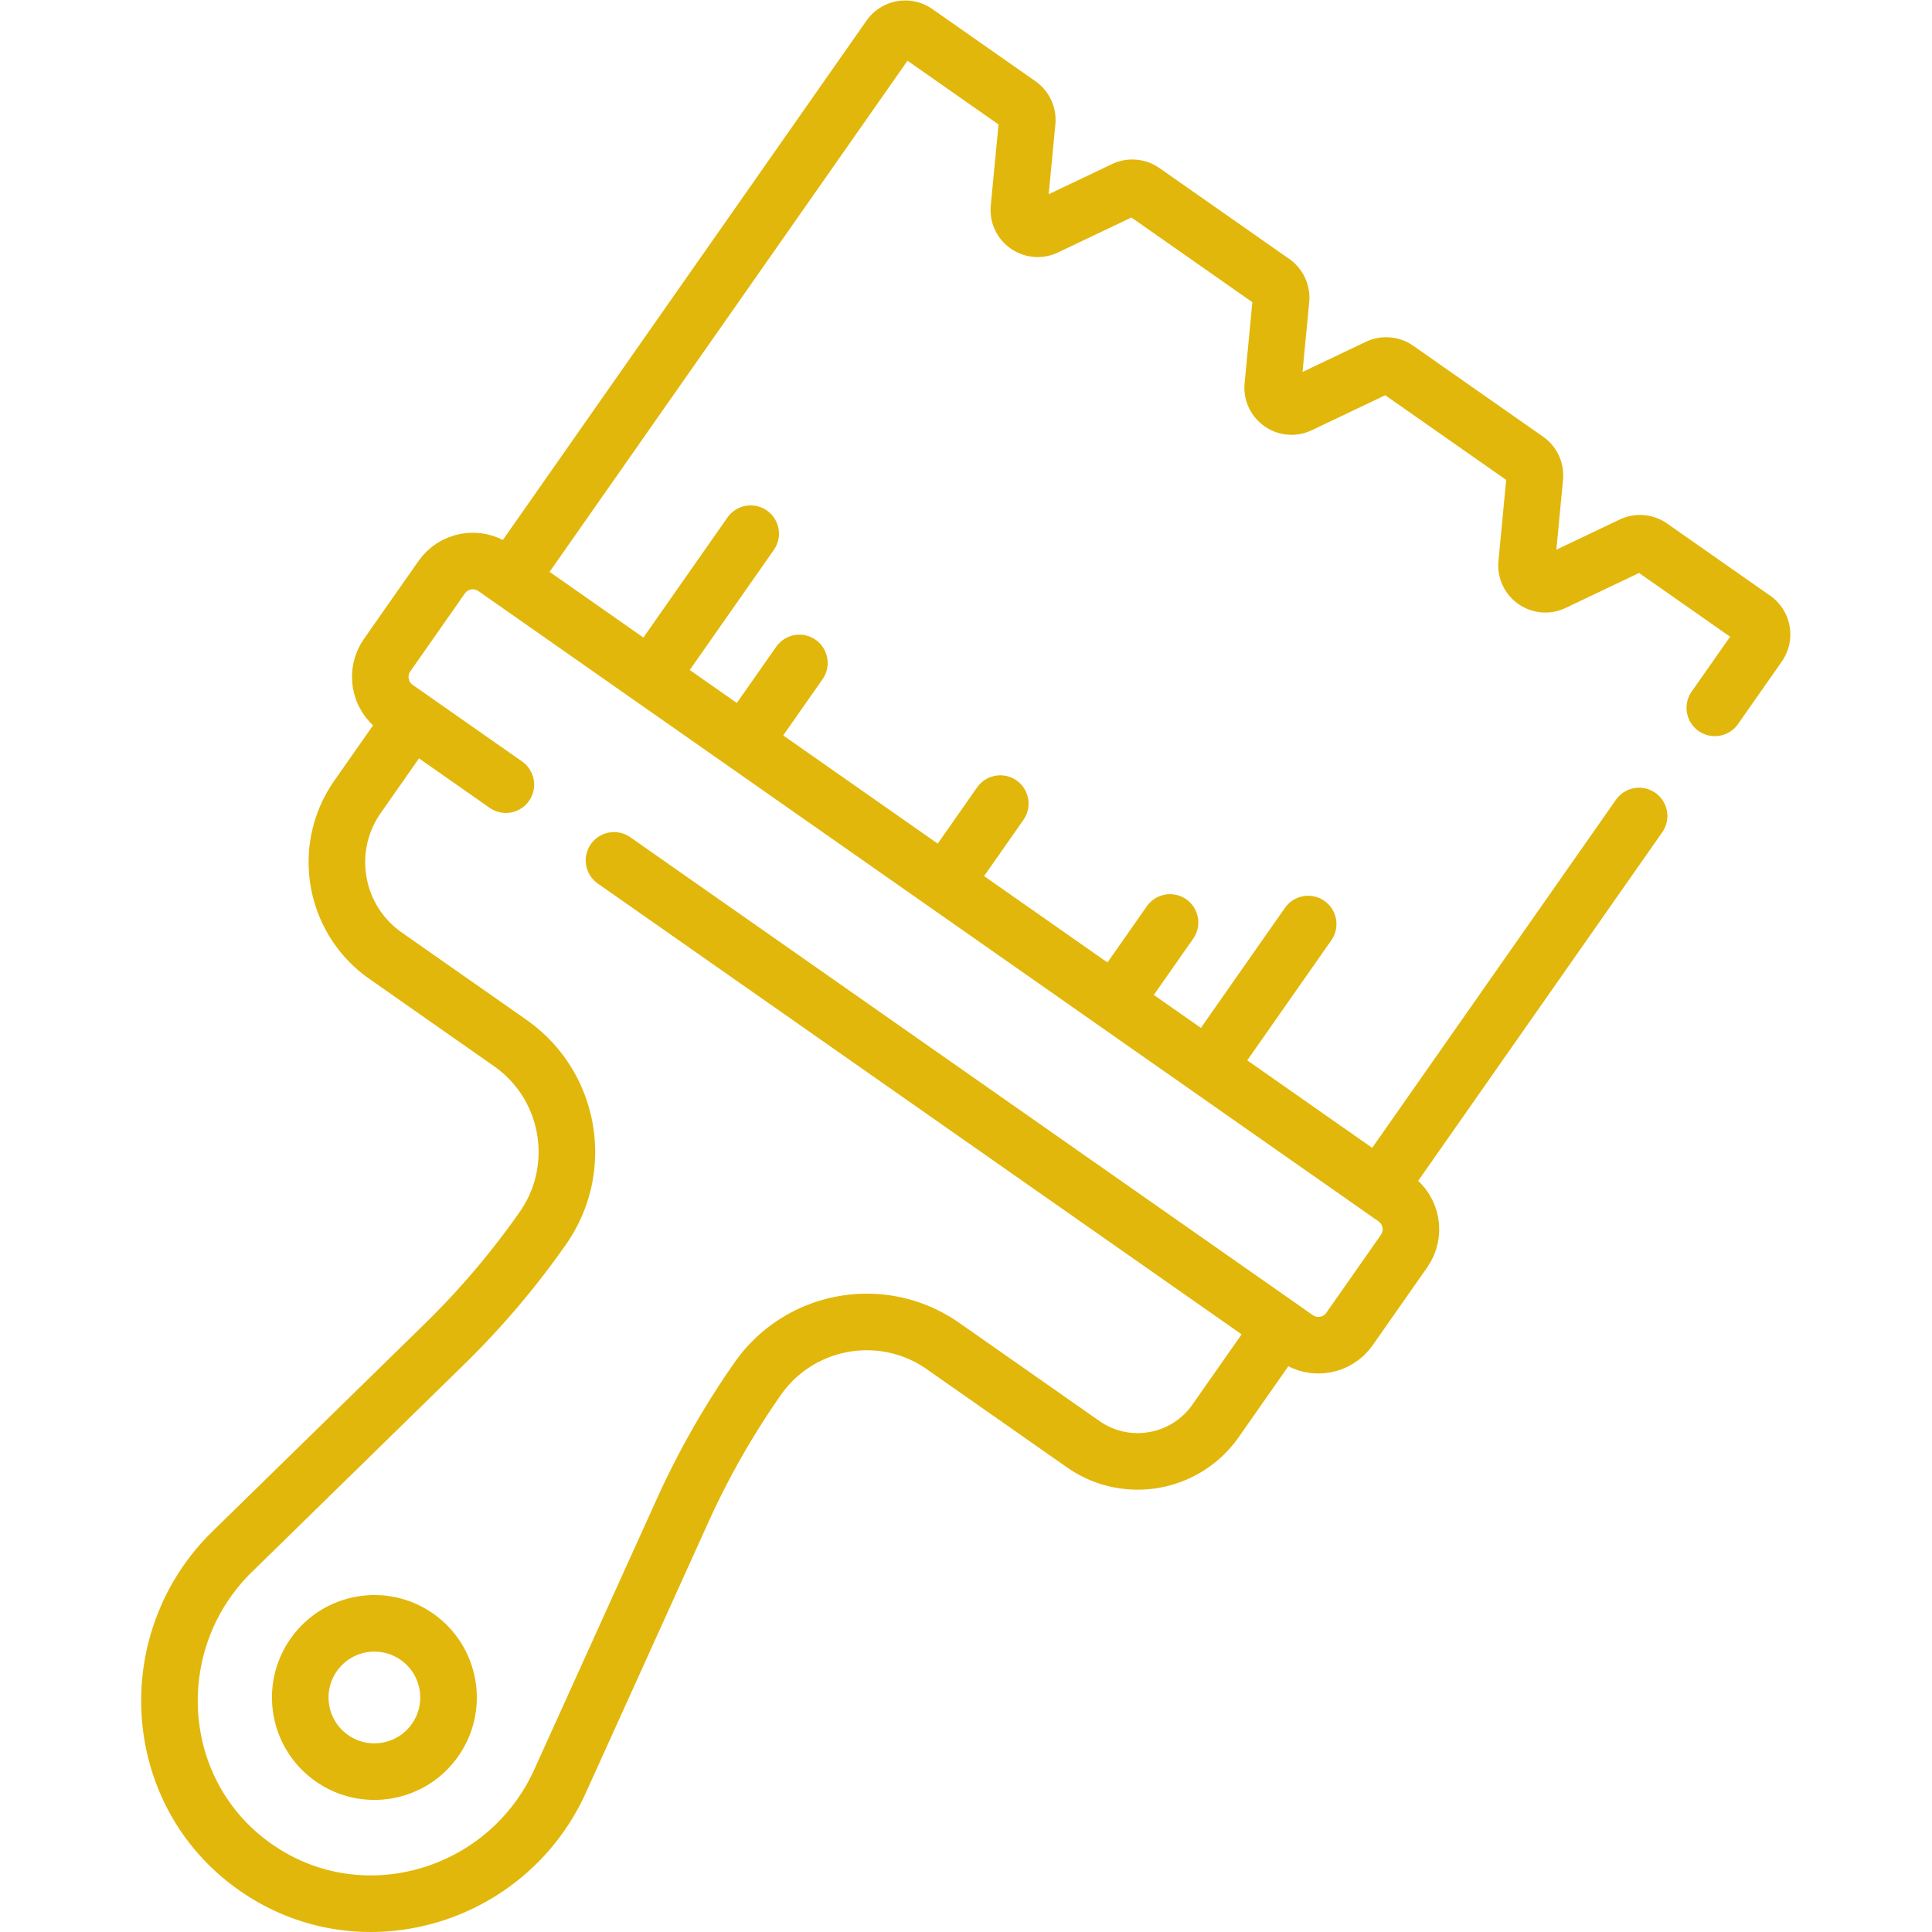 <?xml version="1.0" encoding="UTF-8"?> <svg xmlns="http://www.w3.org/2000/svg" xmlns:xlink="http://www.w3.org/1999/xlink" version="1.1" width="512" height="512" x="0" y="0" viewBox="0 0 682.667 682.667" style="enable-background:new 0 0 512 512" xml:space="preserve" class=""><g><defs><clipPath id="a"><path d="M0 512h512V0H0Z" fill="#e2b70b" opacity="1" data-original="#000000" class=""></path></clipPath></defs><g clip-path="url(#a)" transform="matrix(1.333 0 0 -1.333 0 682.667)"><path d="m0 0-28.992 20.3c-4.559 3.193-5.667 9.477-2.475 14.037l14.452 20.64c3.193 4.559 9.477 5.667 14.037 2.475l238.594-167.066c4.56-3.193 5.668-9.477 2.475-14.037l-14.452-20.639c-3.192-4.56-9.477-5.668-14.036-2.475L28.67-20.075" style="stroke-width:15;stroke-linecap:round;stroke-linejoin:round;stroke-miterlimit:10;stroke-dasharray:none;stroke-opacity:1" transform="translate(134.091 304.137)" fill="none" stroke="#e2b70b" stroke-width="15" stroke-linecap="round" stroke-linejoin="round" stroke-miterlimit="10" stroke-dasharray="none" stroke-opacity="" data-original="#000000" opacity="1" class=""></path><path d="m0 0 11.603 16.57a5.04 5.04 0 0 1-1.238 7.019l-27.316 19.126a5.04 5.04 0 0 1-5.057.422l-20.759-9.884c-3.508-1.67-7.497 1.123-7.127 4.99l2.188 22.888a5.038 5.038 0 0 1-2.126 4.608l-34.404 24.09a5.04 5.04 0 0 1-5.057.422l-20.759-9.885c-3.508-1.67-7.497 1.123-7.127 4.99l2.188 22.889a5.038 5.038 0 0 1-2.126 4.607l-34.404 24.09a5.04 5.04 0 0 1-5.057.422l-20.759-9.884c-3.508-1.67-7.497 1.123-7.127 4.99l2.188 22.888a5.038 5.038 0 0 1-2.126 4.608l-27.316 19.126a5.038 5.038 0 0 1-7.018-1.237l-99.073-141.491" style="stroke-width:15;stroke-linecap:round;stroke-linejoin:round;stroke-miterlimit:10;stroke-dasharray:none;stroke-opacity:1" transform="translate(454.563 324.496)" fill="none" stroke="#e2b70b" stroke-width="15" stroke-linecap="round" stroke-linejoin="round" stroke-miterlimit="10" stroke-dasharray="none" stroke-opacity="" data-original="#000000" opacity="1" class=""></path><path d="m0 0 67.395 96.25" style="stroke-width:15;stroke-linecap:round;stroke-linejoin:round;stroke-miterlimit:10;stroke-dasharray:none;stroke-opacity:1" transform="translate(367.092 199.575)" fill="none" stroke="#e2b70b" stroke-width="15" stroke-linecap="round" stroke-linejoin="round" stroke-miterlimit="10" stroke-dasharray="none" stroke-opacity="" data-original="#000000" opacity="1" class=""></path><path d="m0 0-26.303-37.564" style="stroke-width:15;stroke-linecap:round;stroke-linejoin:round;stroke-miterlimit:10;stroke-dasharray:none;stroke-opacity:1" transform="translate(346.764 267.186)" fill="none" stroke="#e2b70b" stroke-width="15" stroke-linecap="round" stroke-linejoin="round" stroke-miterlimit="10" stroke-dasharray="none" stroke-opacity="" data-original="#000000" opacity="1" class=""></path><path d="m0 0-14.452-20.64" style="stroke-width:15;stroke-linecap:round;stroke-linejoin:round;stroke-miterlimit:10;stroke-dasharray:none;stroke-opacity:1" transform="translate(211.9 336.395)" fill="none" stroke="#e2b70b" stroke-width="15" stroke-linecap="round" stroke-linejoin="round" stroke-miterlimit="10" stroke-dasharray="none" stroke-opacity="" data-original="#000000" opacity="1" class=""></path><path d="m0 0-26.303-37.564" style="stroke-width:15;stroke-linecap:round;stroke-linejoin:round;stroke-miterlimit:10;stroke-dasharray:none;stroke-opacity:1" transform="translate(198.984 370.662)" fill="none" stroke="#e2b70b" stroke-width="15" stroke-linecap="round" stroke-linejoin="round" stroke-miterlimit="10" stroke-dasharray="none" stroke-opacity="" data-original="#000000" opacity="1" class=""></path><path d="m0 0-14.452-20.64" style="stroke-width:15;stroke-linecap:round;stroke-linejoin:round;stroke-miterlimit:10;stroke-dasharray:none;stroke-opacity:1" transform="translate(310.146 267.603)" fill="none" stroke="#e2b70b" stroke-width="15" stroke-linecap="round" stroke-linejoin="round" stroke-miterlimit="10" stroke-dasharray="none" stroke-opacity="" data-original="#000000" opacity="1" class=""></path><path d="m0 0 14.452 20.64" style="stroke-width:15;stroke-linecap:round;stroke-linejoin:round;stroke-miterlimit:10;stroke-dasharray:none;stroke-opacity:1" transform="translate(250.7 278.47)" fill="none" stroke="#e2b70b" stroke-width="15" stroke-linecap="round" stroke-linejoin="round" stroke-miterlimit="10" stroke-dasharray="none" stroke-opacity="" data-original="#000000" opacity="1" class=""></path><path d="m0 0-11.484-16.401c-9.578-13.679-6.254-32.532 7.425-42.11l33.023-23.124c15.959-11.174 19.837-33.169 8.663-49.128v0a216.573 216.573 0 0 0-25.972-30.606l-56.367-55.129c-23.765-23.243-21.91-62.555 4.66-82.531a57.38 57.38 0 0 1 1.529-1.109v0a56.476 56.476 0 0 1 1.565-1.057c27.858-18.136 65.434-6.433 79.147 23.848l32.526 71.823a216.567 216.567 0 0 0 19.877 34.873v0c11.175 15.959 33.17 19.837 49.129 8.663l37.151-26.014c11.399-7.981 27.11-5.211 35.092 6.188l13.609 19.436" style="stroke-width:15;stroke-linecap:round;stroke-linejoin:round;stroke-miterlimit:10;stroke-dasharray:none;stroke-opacity:1" transform="translate(106.26 317.31)" fill="none" stroke="#e2b70b" stroke-width="15" stroke-linecap="round" stroke-linejoin="round" stroke-miterlimit="10" stroke-dasharray="none" stroke-opacity="" data-original="#000000" opacity="1" class=""></path><path d="M0 0v0c-8.891 6.226-11.052 18.48-4.826 27.372v0c6.225 8.891 18.48 11.052 27.371 4.826v0c8.891-6.226 11.052-18.48 4.827-27.372h-.001C21.146-4.065 8.891-6.226 0 0Z" style="stroke-width:15;stroke-linecap:round;stroke-linejoin:round;stroke-miterlimit:10;stroke-dasharray:none;stroke-opacity:1" transform="translate(87.97 46.067)" fill="none" stroke="#e2b70b" stroke-width="15" stroke-linecap="round" stroke-linejoin="round" stroke-miterlimit="10" stroke-dasharray="none" stroke-opacity="" data-original="#000000" opacity="1" class=""></path></g></g></svg> 